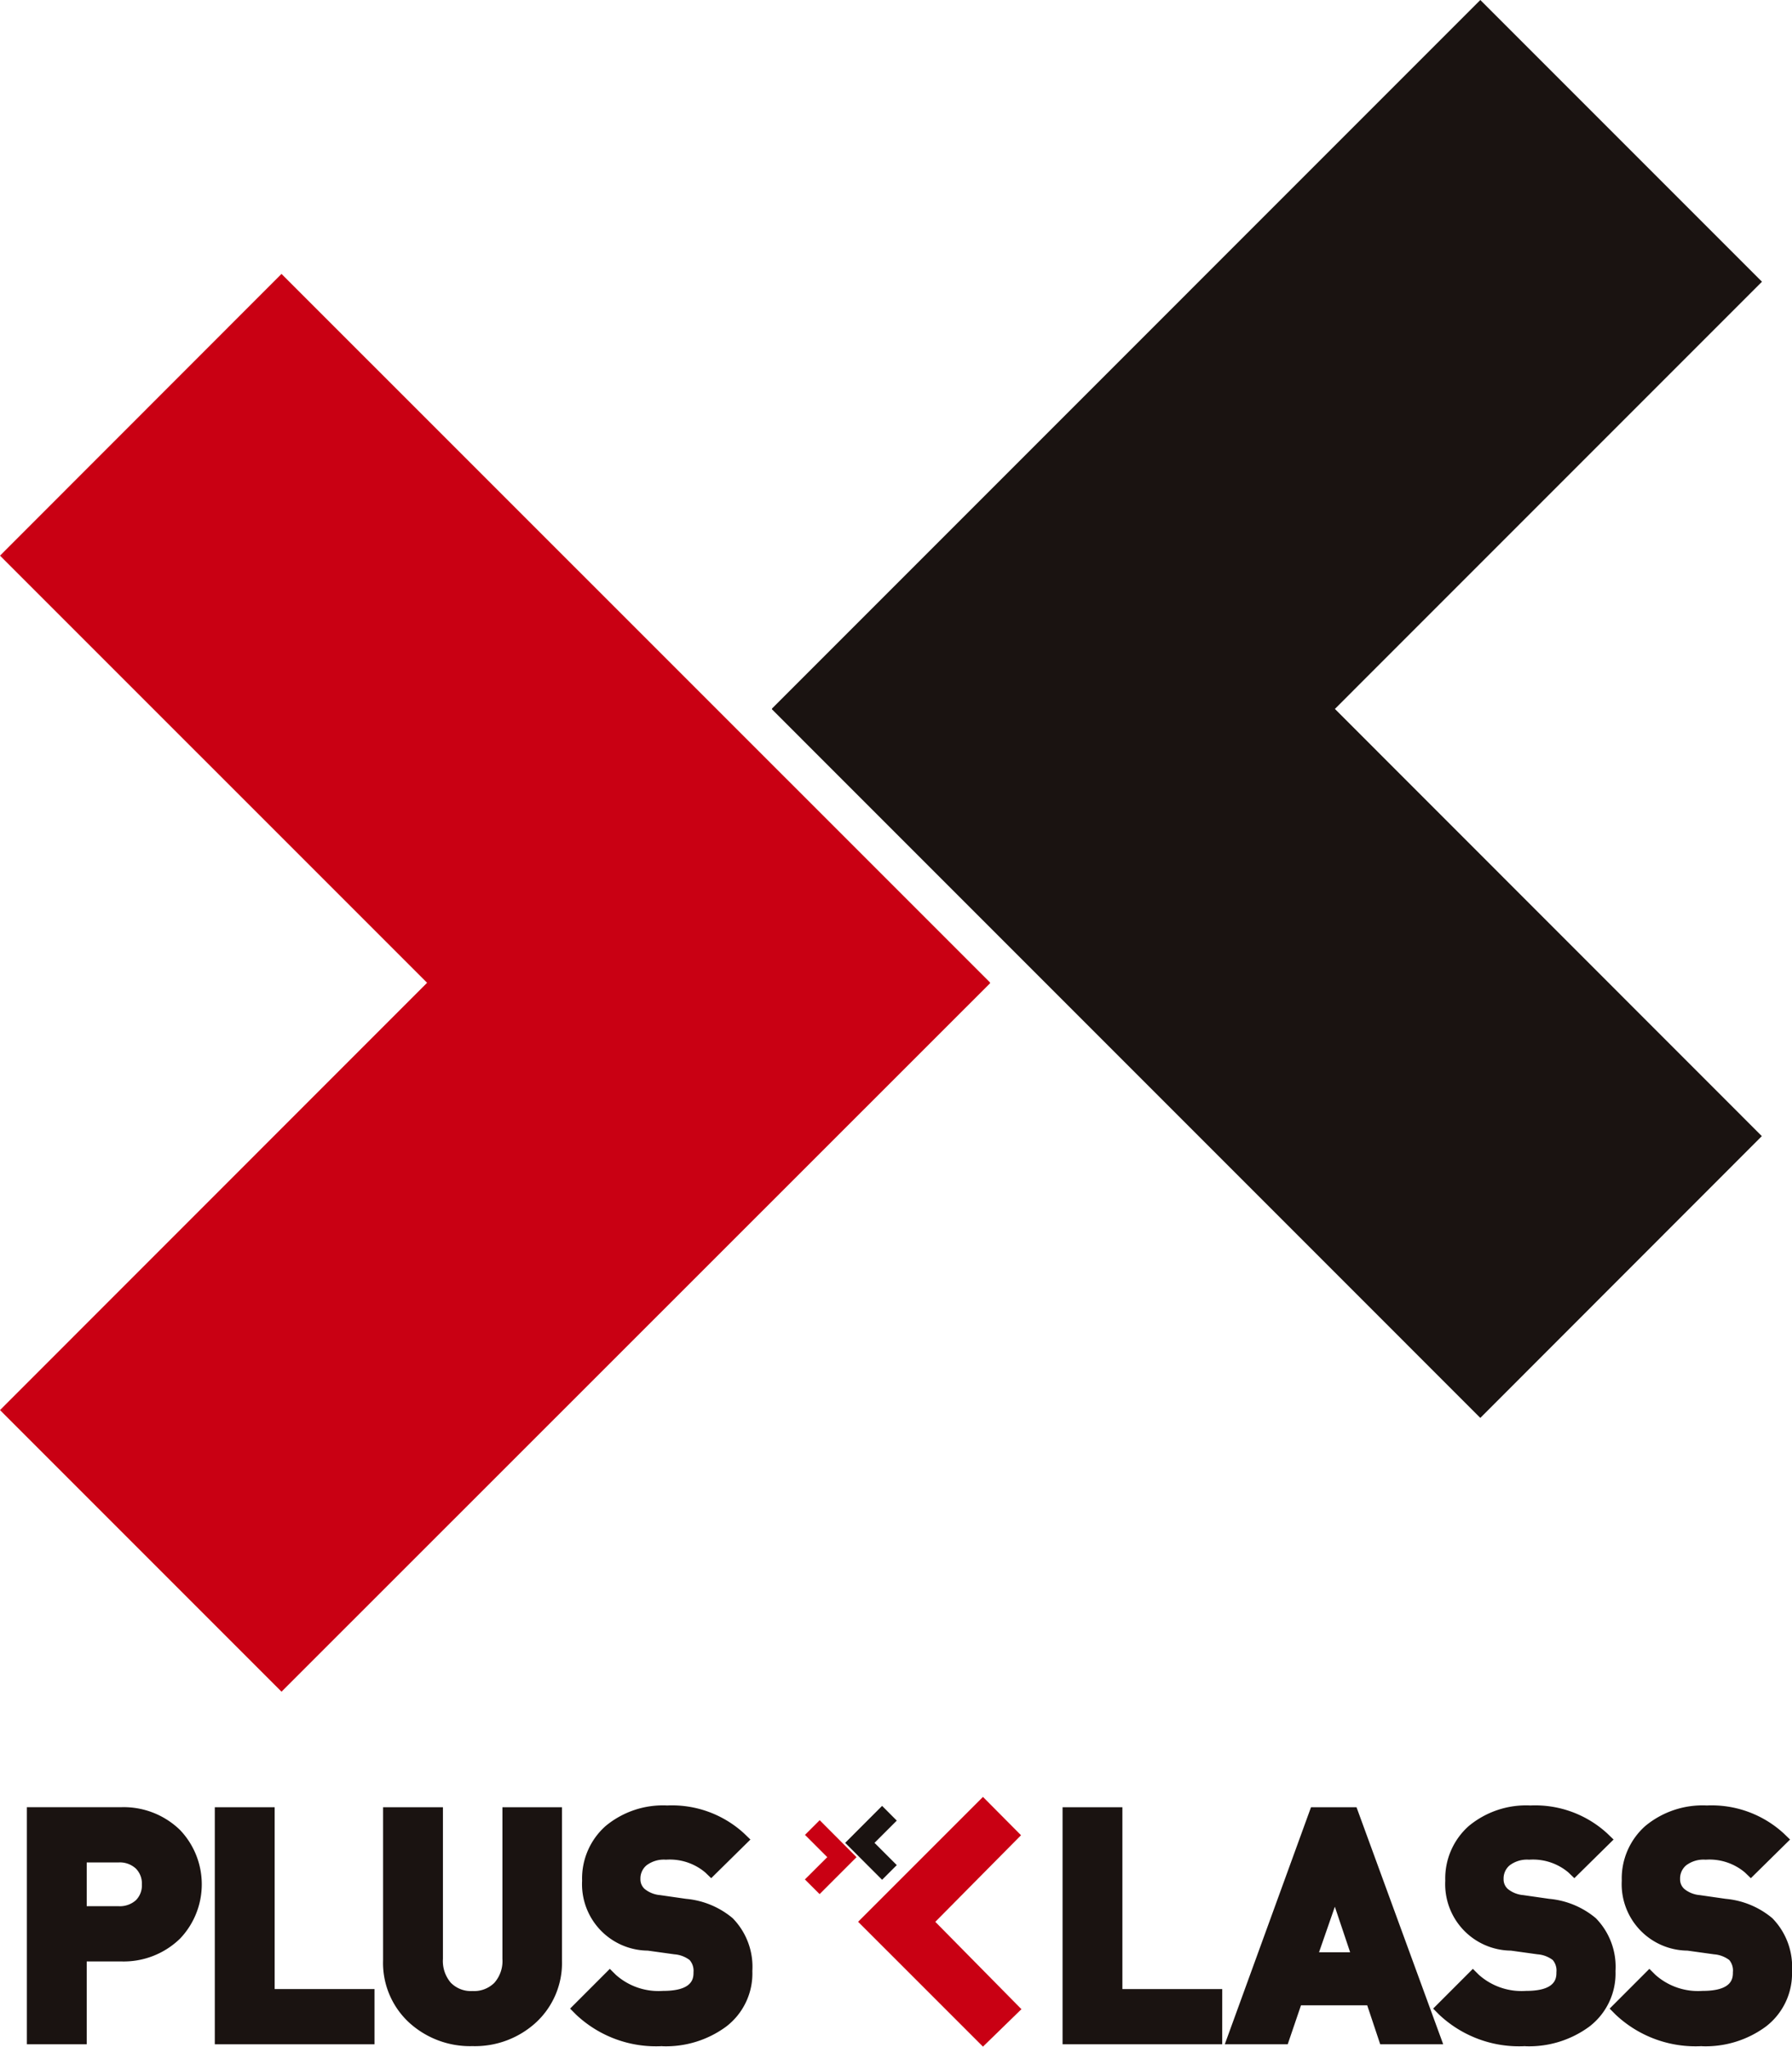 <svg xmlns="http://www.w3.org/2000/svg" xmlns:xlink="http://www.w3.org/1999/xlink" width="64.93" height="74.141" viewBox="0 0 64.93 74.141"><defs><clipPath id="a"><path d="M53.637,0,27.967,25.671l.011.009-.011.01,25.67,25.672,10.2-10.207L48.368,25.68,63.842,10.205Z" fill="none"/></clipPath><linearGradient id="b" x1="-0.78" y1="1.443" x2="-0.752" y2="1.443" gradientUnits="objectBoundingBox"><stop offset="0" stop-color="#3b3938"/><stop offset="0.35" stop-color="#1a1311"/><stop offset="1" stop-color="#1a1311"/></linearGradient><clipPath id="c"><path d="M0,20.128,15.475,35.6,0,51.079l10.2,10.2L35.876,35.615l-.011-.012.011-.011L10.2,9.922Z" fill="none"/></clipPath><linearGradient id="d" y1="1.25" x2="0.028" y2="1.25" gradientUnits="objectBoundingBox"><stop offset="0" stop-color="#df2538"/><stop offset="0.35" stop-color="#c90013"/><stop offset="1" stop-color="#c90013"/></linearGradient><clipPath id="e"><path d="M31.092,69.614l0,0,0,0,4.524,4.523L37.01,72.78l-3.121-3.164,3.106-3.137-1.379-1.388Z" fill="none"/></clipPath><linearGradient id="f" x1="-5.254" y1="1" x2="-5.085" y2="1" xlink:href="#d"/><clipPath id="g"><path d="M32.493,65.949l-.532-.533-1.338,1.339h0l1.338,1.338.532-.532-.807-.806Z" fill="none"/></clipPath><linearGradient id="h" x1="-16.376" y1="3.258" x2="-15.841" y2="3.258" xlink:href="#b"/><clipPath id="i"><path d="M29.164,68.08l.533.532,1.338-1.339h0L29.7,65.934l-.533.532.807.807Z" fill="none"/></clipPath><linearGradient id="j" x1="-15.587" y1="3.065" x2="-15.053" y2="3.065" xlink:href="#d"/><clipPath id="k"><path d="M2.836,67.159H4.292a1.162,1.162,0,0,1,.841.3,1.064,1.064,0,0,1,.313.8,1.046,1.046,0,0,1-.313.795,1.176,1.176,0,0,1-.841.3H2.836ZM1.279,65.771v7.975H2.836v-3H4.37A2.62,2.62,0,0,0,6.308,70a2.546,2.546,0,0,0,0-3.5,2.62,2.62,0,0,0-1.938-.738Z" fill="none"/></clipPath><linearGradient id="l" x1="-0.223" y1="1.05" x2="-0.049" y2="1.05" gradientUnits="objectBoundingBox"><stop offset="0" stop-color="#343131"/><stop offset="0.35" stop-color="#1a1311"/><stop offset="1" stop-color="#1a1311"/></linearGradient><clipPath id="m"><rect width="64.93" height="74.141" transform="translate(0 0)" fill="none"/></clipPath><clipPath id="n"><path d="M8.089,65.771v7.975h5.175V72.357H9.646V65.771Z" fill="none"/></clipPath><linearGradient id="o" x1="-1.563" y1="1.05" x2="-1.37" y2="1.05" xlink:href="#l"/><clipPath id="q"><path d="M18.508,65.771v5.186a1.489,1.489,0,0,1-.377,1.075,1.337,1.337,0,0,1-1.013.393,1.321,1.321,0,0,1-1.008-.393,1.5,1.5,0,0,1-.37-1.075V65.771H14.183v5.242a2.628,2.628,0,0,0,.841,2.022,2.964,2.964,0,0,0,2.094.777,2.97,2.97,0,0,0,2.095-.777,2.63,2.63,0,0,0,.84-2.022V65.771Z" fill="none"/></clipPath><linearGradient id="r" x1="-2.416" y1="1.041" x2="-2.246" y2="1.041" xlink:href="#l"/><clipPath id="t"><path d="M22.147,66.37a2.233,2.233,0,0,0-.749,1.753,2.1,2.1,0,0,0,2.116,2.229l.964.134a1.313,1.313,0,0,1,.717.285.873.873,0,0,1,.235.667q0,.985-1.412.987a2.607,2.607,0,0,1-1.927-.673L21.083,72.76A3.913,3.913,0,0,0,24,73.812a3.376,3.376,0,0,0,2.123-.643,2.119,2.119,0,0,0,.834-1.776,2.215,2.215,0,0,0-.616-1.691,2.767,2.767,0,0,0-1.523-.616l-.942-.134a1.3,1.3,0,0,1-.721-.3.76.76,0,0,1-.252-.583.928.928,0,0,1,.318-.722,1.326,1.326,0,0,1,.914-.285,2.271,2.271,0,0,1,1.635.548l.986-.974a3.555,3.555,0,0,0-2.576-.93,2.949,2.949,0,0,0-2.029.667" fill="none"/></clipPath><linearGradient id="u" x1="-3.592" y1="1.041" x2="-3.421" y2="1.041" xlink:href="#l"/><clipPath id="w"><path d="M38.8,65.771v7.975h5.175V72.357H40.361V65.771Z" fill="none"/></clipPath><linearGradient id="x" x1="-7.498" y1="1.05" x2="-7.305" y2="1.05" xlink:href="#l"/><clipPath id="z"><path d="M48.37,68.123l.975,2.9H47.363Zm-.649-2.352-2.9,7.975h1.624l.482-1.411H49.76l.47,1.411h1.624l-2.912-7.975Z" fill="none"/></clipPath><linearGradient id="aa" x1="-6.372" y1="1.05" x2="-6.23" y2="1.05" xlink:href="#l"/><clipPath id="ac"><path d="M53.422,66.37a2.233,2.233,0,0,0-.749,1.753,2.1,2.1,0,0,0,2.116,2.229l.964.134a1.313,1.313,0,0,1,.717.285.873.873,0,0,1,.234.667c0,.657-.469.987-1.411.987a2.607,2.607,0,0,1-1.927-.673L52.358,72.76a3.913,3.913,0,0,0,2.913,1.052,3.377,3.377,0,0,0,2.123-.643,2.119,2.119,0,0,0,.834-1.776,2.215,2.215,0,0,0-.616-1.691,2.767,2.767,0,0,0-1.523-.616l-.941-.134a1.3,1.3,0,0,1-.722-.3.76.76,0,0,1-.252-.583.928.928,0,0,1,.318-.722,1.326,1.326,0,0,1,.914-.285,2.271,2.271,0,0,1,1.635.548l.986-.974a3.556,3.556,0,0,0-2.577-.93,2.948,2.948,0,0,0-2.028.667" fill="none"/></clipPath><linearGradient id="ad" x1="-8.92" y1="1.041" x2="-8.749" y2="1.041" xlink:href="#l"/><clipPath id="af"><path d="M59.818,66.37a2.231,2.231,0,0,0-.75,1.753,2.1,2.1,0,0,0,2.118,2.229l.963.134a1.31,1.31,0,0,1,.716.285.866.866,0,0,1,.236.667q0,.985-1.411.987a2.6,2.6,0,0,1-1.927-.673L58.755,72.76a3.911,3.911,0,0,0,2.912,1.052,3.372,3.372,0,0,0,2.122-.643,2.118,2.118,0,0,0,.836-1.776,2.219,2.219,0,0,0-.617-1.691,2.767,2.767,0,0,0-1.524-.616l-.94-.134a1.3,1.3,0,0,1-.723-.3.764.764,0,0,1-.252-.583.923.923,0,0,1,.32-.722,1.317,1.317,0,0,1,.912-.285,2.273,2.273,0,0,1,1.636.548l.985-.974a3.55,3.55,0,0,0-2.576-.93,2.948,2.948,0,0,0-2.028.667" fill="none"/></clipPath><linearGradient id="ag" x1="-10.009" y1="1.041" x2="-9.839" y2="1.041" xlink:href="#l"/></defs><g transform="translate(0 0)"><g clip-path="url(#a)"><rect width="35.875" height="51.362" transform="translate(27.967 0)" fill="url(#b)"/></g><g clip-path="url(#c)"><rect width="35.876" height="51.362" transform="translate(0 9.922)" fill="url(#d)"/></g><g clip-path="url(#e)"><rect width="5.918" height="9.05" transform="translate(31.092 65.091)" fill="url(#f)"/></g><g clip-path="url(#g)"><rect width="1.87" height="2.678" transform="translate(30.623 65.416)" fill="url(#h)"/></g><g clip-path="url(#i)"><rect width="1.871" height="2.678" transform="translate(29.164 65.934)" fill="url(#j)"/></g><g clip-path="url(#k)"><rect width="5.724" height="7.975" transform="translate(1.279 65.771)" fill="url(#l)"/></g><g clip-path="url(#m)"><path d="M3.142,74.052H.973V65.464h3.4a2.927,2.927,0,0,1,2.154.829,2.852,2.852,0,0,1,0,3.928,2.927,2.927,0,0,1-2.154.829H3.142ZM1.585,73.44H2.53v-3H4.371a2.307,2.307,0,0,0,1.721-.65,2.24,2.24,0,0,0,0-3.062,2.306,2.306,0,0,0-1.721-.649H1.585Zm2.707-3.779H2.53V66.853H4.292a1.454,1.454,0,0,1,1.053.39,1.363,1.363,0,0,1,.407,1.019,1.349,1.349,0,0,1-.409,1.017,1.469,1.469,0,0,1-1.051.382m-1.15-.612h1.15a.872.872,0,0,0,.63-.214.751.751,0,0,0,.218-.573.76.76,0,0,0-.221-.579.853.853,0,0,0-.627-.218H3.142Z" fill="#1a1311"/></g><g clip-path="url(#n)"><rect width="5.175" height="7.975" transform="translate(8.089 65.771)" fill="url(#o)"/></g><g clip-path="url(#m)"><path d="M13.57,74.052H7.783V65.465H9.952v6.586H13.57ZM8.4,73.44h4.563v-.777H9.34V66.077H8.4Z" fill="#1a1311"/></g><g clip-path="url(#q)"><rect width="5.87" height="8.041" transform="translate(14.183 65.771)" fill="url(#r)"/></g><g clip-path="url(#m)"><path d="M17.118,74.119a3.277,3.277,0,0,1-2.3-.859,2.939,2.939,0,0,1-.938-2.247V65.465h2.169v5.492a1.208,1.208,0,0,0,.286.866,1.02,1.02,0,0,0,.786.3,1.041,1.041,0,0,0,.793-.3,1.191,1.191,0,0,0,.29-.864V65.465h2.158v5.548a2.936,2.936,0,0,1-.939,2.247,3.273,3.273,0,0,1-2.3.859m-2.629-8.042v4.936a2.316,2.316,0,0,0,.742,1.8,2.645,2.645,0,0,0,1.887.7A2.645,2.645,0,0,0,19,72.81a2.313,2.313,0,0,0,.743-1.8V66.077h-.934v4.88a1.794,1.794,0,0,1-.46,1.287,1.639,1.639,0,0,1-1.235.487,1.619,1.619,0,0,1-1.231-.489,1.8,1.8,0,0,1-.453-1.285v-4.88Z" fill="#1a1311"/></g><g clip-path="url(#t)"><rect width="5.87" height="8.109" transform="translate(21.083 65.703)" fill="url(#u)"/></g><g clip-path="url(#m)"><path d="M24,74.119a4.219,4.219,0,0,1-3.129-1.144l-.214-.216,1.439-1.44.217.216a2.326,2.326,0,0,0,1.71.583c1.105,0,1.105-.476,1.105-.68A.589.589,0,0,0,24.987,71a1.036,1.036,0,0,0-.551-.207l-.963-.134a2.406,2.406,0,0,1-2.381-2.533,2.536,2.536,0,0,1,.853-1.982,3.253,3.253,0,0,1,2.231-.743,3.861,3.861,0,0,1,2.788,1.016l.226.218-1.421,1.4-.215-.207a1.989,1.989,0,0,0-1.423-.463,1.04,1.04,0,0,0-.709.207.622.622,0,0,0-.217.494.464.464,0,0,0,.154.36,1.021,1.021,0,0,0,.558.222l.94.135a3.051,3.051,0,0,1,1.689.7,2.515,2.515,0,0,1,.714,1.914,2.419,2.419,0,0,1-.954,2.018,3.683,3.683,0,0,1-2.31.708M21.527,72.75A3.8,3.8,0,0,0,24,73.507a3.1,3.1,0,0,0,1.936-.58,1.813,1.813,0,0,0,.716-1.534,1.911,1.911,0,0,0-.521-1.468,2.475,2.475,0,0,0-1.356-.536l-.941-.134a1.612,1.612,0,0,1-.888-.382,1.075,1.075,0,0,1-.349-.807,1.224,1.224,0,0,1,.421-.95,1.622,1.622,0,0,1,1.117-.364,2.739,2.739,0,0,1,1.616.444l.555-.549a3.354,3.354,0,0,0-2.126-.638,2.666,2.666,0,0,0-1.825.589,1.927,1.927,0,0,0-.647,1.524c0,1.141.588,1.753,1.853,1.927l.963.134a1.6,1.6,0,0,1,.883.364,1.161,1.161,0,0,1,.333.891c0,.482-.223,1.292-1.717,1.292a3.07,3.07,0,0,1-1.913-.56Z" fill="#1a1311"/></g><g clip-path="url(#w)"><rect width="5.175" height="7.975" transform="translate(38.804 65.771)" fill="url(#x)"/></g><g clip-path="url(#m)"><path d="M44.285,74.052H38.5V65.465h2.168v6.586h3.618Zm-5.174-.612h4.563v-.777H40.056V66.077h-.945Z" fill="#1a1311"/></g><g clip-path="url(#z)"><rect width="7.034" height="7.975" transform="translate(44.82 65.771)" fill="url(#aa)"/></g><g clip-path="url(#m)"><path d="M52.292,74.052H50.01l-.471-1.411h-2.4l-.481,1.411h-2.28l3.124-8.587h1.649Zm-1.841-.612h.966l-2.689-7.363h-.793L45.257,73.44h.968l.482-1.411H49.98Zm-.68-2.11H46.932l1.443-4.154Zm-1.978-.612H48.92l-.554-1.649Z" fill="#1a1311"/></g><g clip-path="url(#ac)"><rect width="5.87" height="8.109" transform="translate(52.358 65.703)" fill="url(#ad)"/></g><g clip-path="url(#m)"><path d="M55.271,74.119a4.219,4.219,0,0,1-3.129-1.144l-.214-.216,1.439-1.44.217.216a2.326,2.326,0,0,0,1.71.583c1.1,0,1.1-.476,1.1-.68A.589.589,0,0,0,56.262,71a1.036,1.036,0,0,0-.551-.207l-.963-.134a2.406,2.406,0,0,1-2.381-2.533,2.536,2.536,0,0,1,.853-1.982,3.253,3.253,0,0,1,2.231-.743,3.861,3.861,0,0,1,2.788,1.016l.226.218-1.421,1.4-.215-.207a1.989,1.989,0,0,0-1.423-.463,1.04,1.04,0,0,0-.709.207.622.622,0,0,0-.217.494.464.464,0,0,0,.154.36,1.021,1.021,0,0,0,.558.222l.94.135a3.051,3.051,0,0,1,1.689.7,2.515,2.515,0,0,1,.714,1.914,2.419,2.419,0,0,1-.954,2.018,3.683,3.683,0,0,1-2.31.708M52.8,72.75a3.8,3.8,0,0,0,2.469.757,3.1,3.1,0,0,0,1.936-.58,1.813,1.813,0,0,0,.716-1.534,1.911,1.911,0,0,0-.521-1.468,2.475,2.475,0,0,0-1.356-.536l-.941-.134a1.612,1.612,0,0,1-.888-.382,1.075,1.075,0,0,1-.349-.807,1.224,1.224,0,0,1,.421-.95,1.622,1.622,0,0,1,1.117-.364,2.739,2.739,0,0,1,1.616.444l.555-.549a3.354,3.354,0,0,0-2.126-.638,2.666,2.666,0,0,0-1.825.589,1.927,1.927,0,0,0-.647,1.524c0,1.141.588,1.753,1.853,1.927l.963.134a1.6,1.6,0,0,1,.883.364,1.161,1.161,0,0,1,.333.891c0,.482-.223,1.292-1.717,1.292a3.07,3.07,0,0,1-1.913-.56Z" fill="#1a1311"/></g><g clip-path="url(#af)"><rect width="5.87" height="8.109" transform="translate(58.755 65.703)" fill="url(#ag)"/></g><g clip-path="url(#m)"><path d="M61.667,74.119a4.22,4.22,0,0,1-3.13-1.144l-.214-.216,1.439-1.44.217.216a2.326,2.326,0,0,0,1.71.583c1.1,0,1.1-.476,1.1-.68A.589.589,0,0,0,62.657,71a1.036,1.036,0,0,0-.551-.207l-.963-.134a2.406,2.406,0,0,1-2.381-2.533,2.54,2.54,0,0,1,.853-1.982,3.253,3.253,0,0,1,2.231-.743,3.861,3.861,0,0,1,2.788,1.016l.226.218-1.421,1.4-.215-.207a1.989,1.989,0,0,0-1.423-.463,1.04,1.04,0,0,0-.709.207.622.622,0,0,0-.217.494.464.464,0,0,0,.154.36,1.021,1.021,0,0,0,.558.222l.94.135a3.051,3.051,0,0,1,1.689.7,2.515,2.515,0,0,1,.714,1.914,2.419,2.419,0,0,1-.954,2.018,3.682,3.682,0,0,1-2.309.708M59.2,72.75a3.8,3.8,0,0,0,2.47.757,3.1,3.1,0,0,0,1.935-.58,1.813,1.813,0,0,0,.716-1.534,1.911,1.911,0,0,0-.521-1.468,2.475,2.475,0,0,0-1.356-.536l-.941-.134a1.612,1.612,0,0,1-.888-.382,1.075,1.075,0,0,1-.349-.807,1.224,1.224,0,0,1,.421-.95,1.622,1.622,0,0,1,1.117-.364,2.739,2.739,0,0,1,1.616.444l.555-.549a3.354,3.354,0,0,0-2.126-.638,2.666,2.666,0,0,0-1.825.589,1.927,1.927,0,0,0-.647,1.524c0,1.141.588,1.753,1.853,1.927l.963.134a1.6,1.6,0,0,1,.883.364,1.161,1.161,0,0,1,.333.891c0,.482-.223,1.292-1.717,1.292a3.07,3.07,0,0,1-1.913-.56Z" fill="#1a1311"/></g></g></svg>
